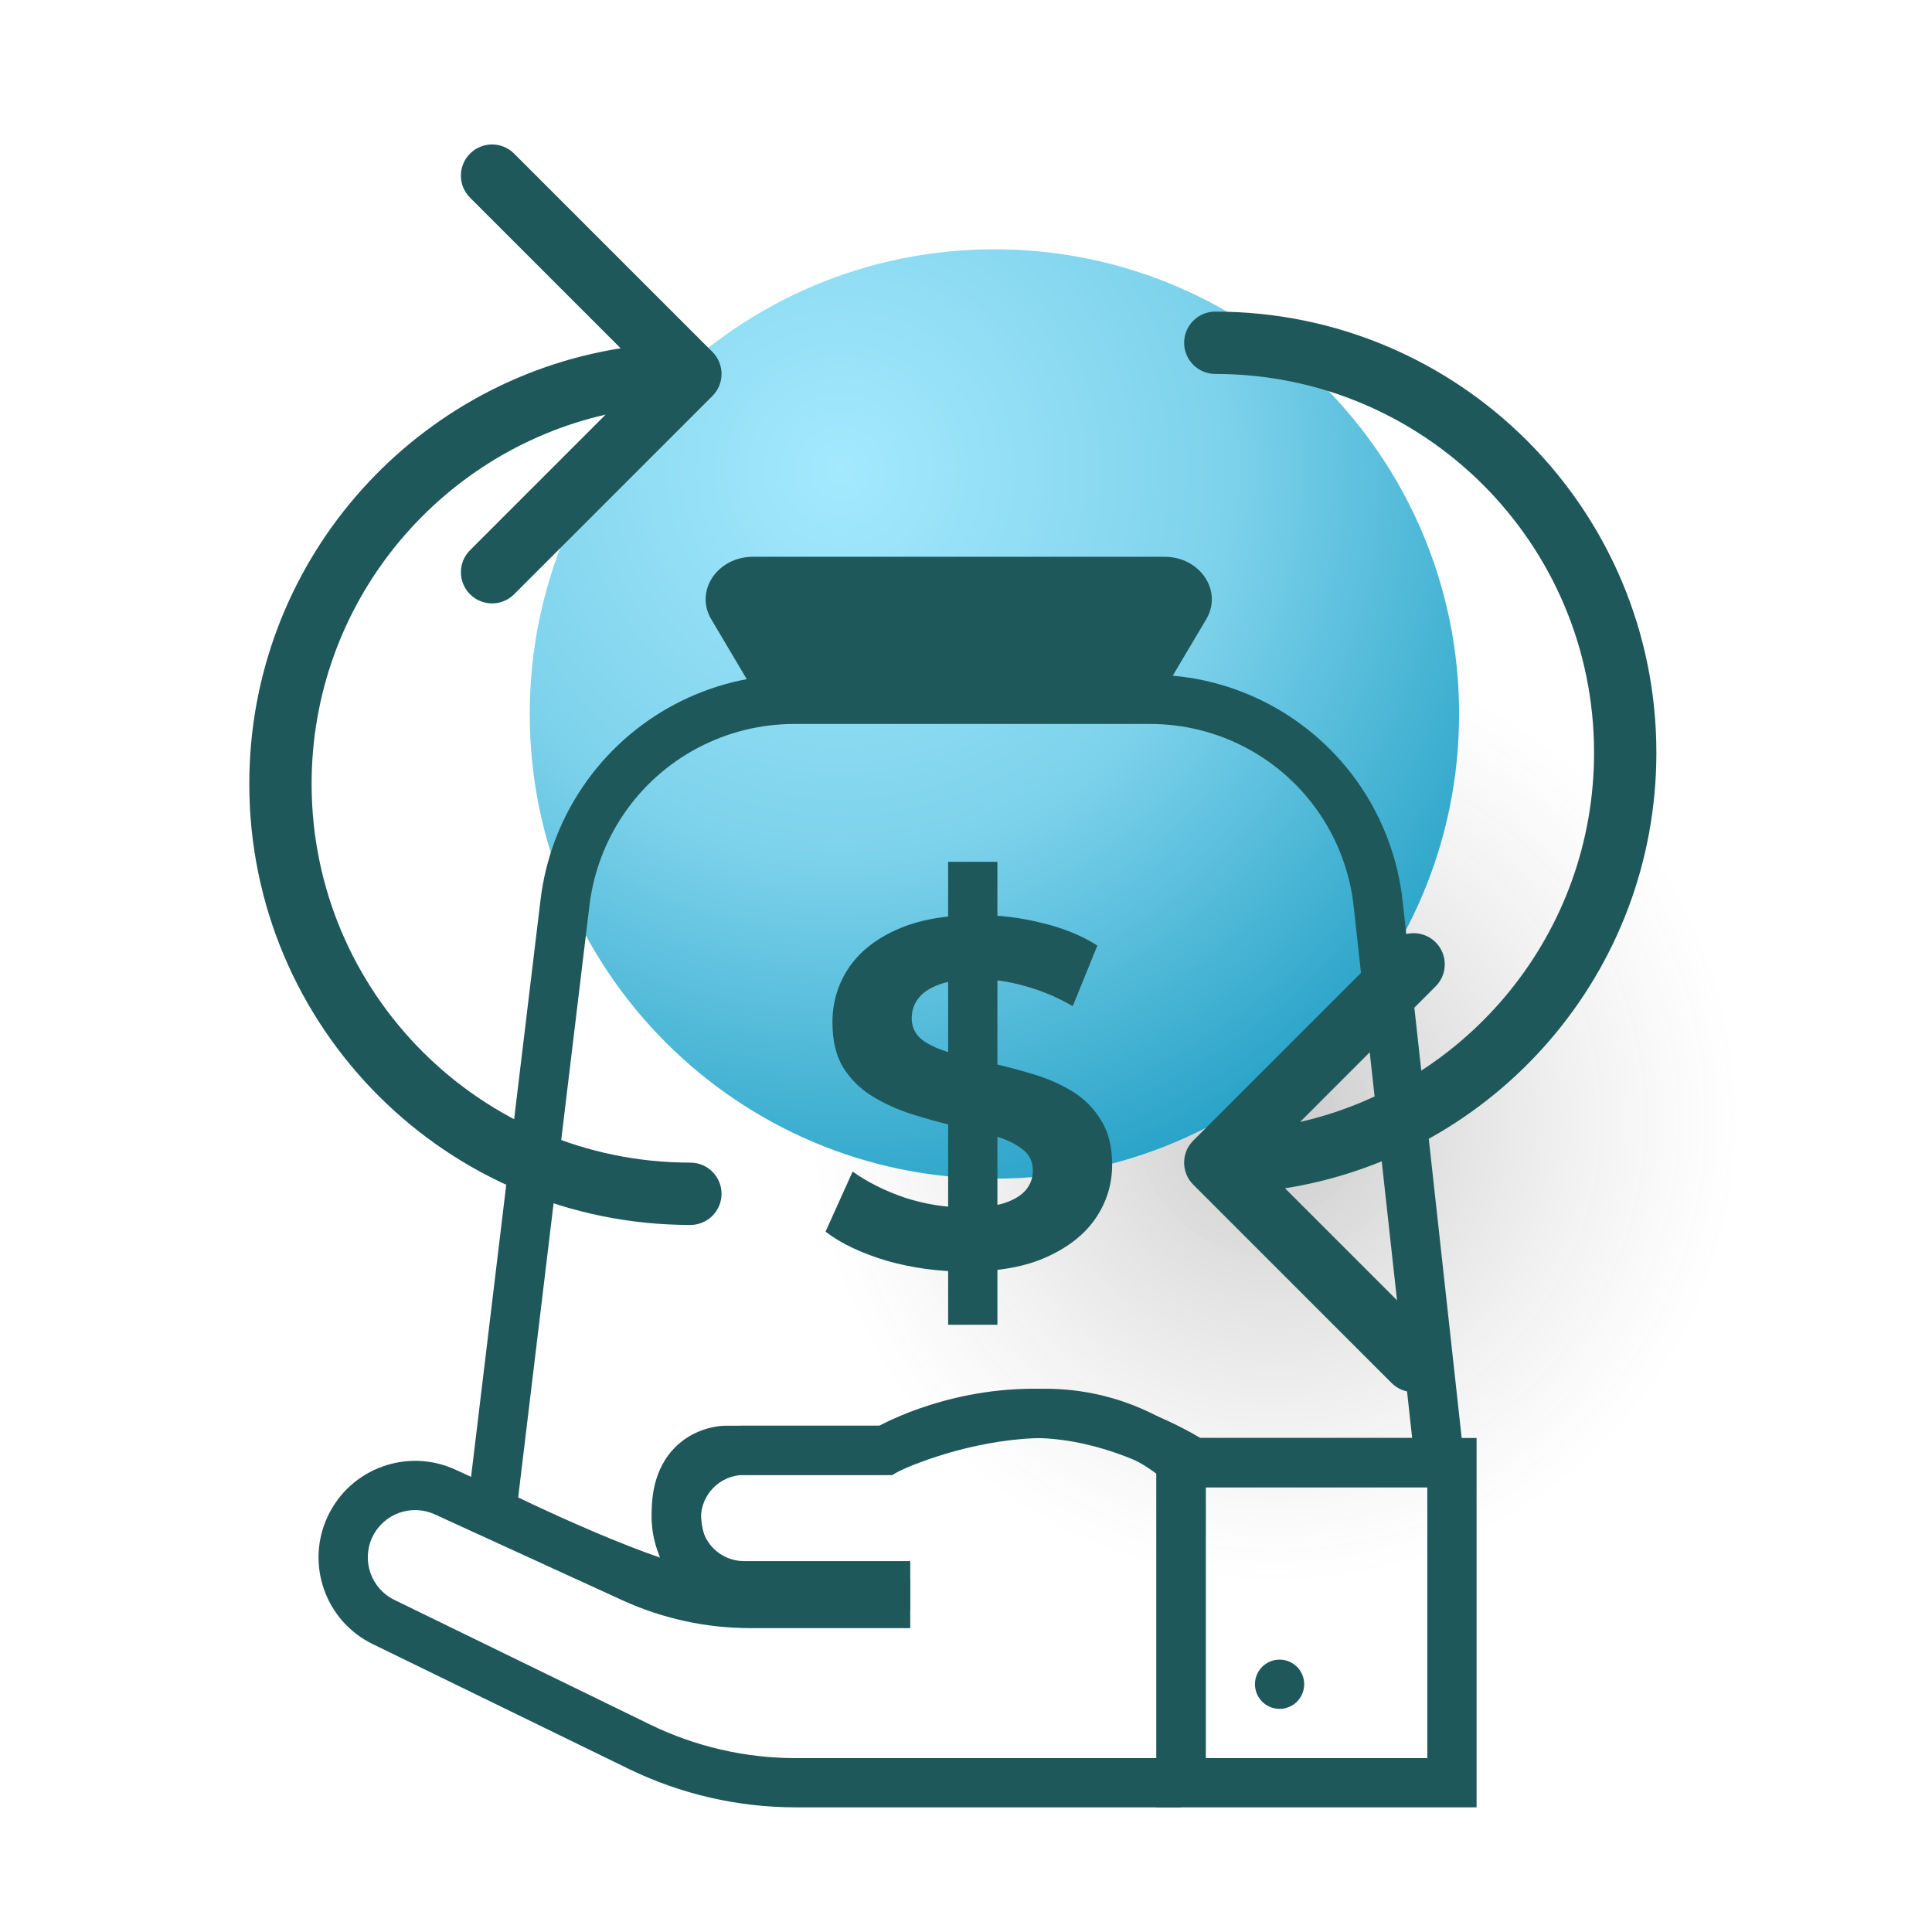 <svg width="62" height="62" viewBox="0 0 62 62" fill="none" xmlns="http://www.w3.org/2000/svg">
<path d="M55.824 35.912C55.824 44.147 49.147 50.824 40.912 50.824C32.676 50.824 26 44.147 26 35.912C26 27.676 32.676 21 40.912 21C49.147 21 55.824 27.676 55.824 35.912Z" fill="url(#paint0_radial_5_364)" fill-opacity="0.3"/>
<path d="M46.824 22.912C46.824 31.147 40.147 37.824 31.912 37.824C23.676 37.824 17 31.147 17 22.912C17 14.676 23.676 8 31.912 8C40.147 8 46.824 14.676 46.824 22.912Z" fill="url(#paint1_radial_5_364)"/>
<path fill-rule="evenodd" clip-rule="evenodd" d="M25.487 23.233C23.291 23.233 21.238 24.322 20.006 26.14C19.416 27.013 19.042 28.014 18.916 29.06L16.629 48.054C16.741 48.108 16.869 48.169 17.01 48.236C17.553 48.492 18.296 48.833 19.099 49.173C19.785 49.465 20.507 49.752 21.18 49.985C21.019 49.568 20.914 49.08 20.914 48.518C20.914 47.278 21.433 46.521 22.075 46.119C22.372 45.934 22.663 45.844 22.876 45.8C22.984 45.777 23.077 45.766 23.146 45.759C23.181 45.756 23.21 45.755 23.234 45.754C23.245 45.753 23.255 45.753 23.264 45.753L23.275 45.752L23.28 45.752L23.283 45.752C23.284 45.752 23.284 45.752 23.284 46.542V45.752H28.218C28.276 45.722 28.346 45.686 28.427 45.647C28.678 45.524 29.039 45.364 29.491 45.205C30.392 44.887 31.668 44.567 33.161 44.567C34.687 44.567 36.08 45.001 37.073 45.419C37.574 45.63 37.983 45.841 38.269 46.001C38.369 46.056 38.454 46.106 38.523 46.147H45.318L43.44 29.081C43.323 28.019 42.949 27.002 42.35 26.117C41.129 24.313 39.092 23.233 36.913 23.233H25.487ZM37.859 47.595L37.858 47.594L37.844 47.585C37.83 47.576 37.807 47.562 37.776 47.543C37.715 47.505 37.621 47.449 37.499 47.381C37.254 47.244 36.898 47.06 36.46 46.876C35.577 46.504 34.401 46.147 33.161 46.147C31.89 46.147 30.795 46.42 30.017 46.695C29.629 46.832 29.323 46.968 29.118 47.068C29.015 47.118 28.939 47.158 28.889 47.185C28.864 47.199 28.847 47.209 28.836 47.215L28.827 47.22L28.826 47.221L28.825 47.221L28.639 47.333H23.296C23.294 47.333 23.291 47.333 23.287 47.333C23.27 47.335 23.239 47.339 23.199 47.347C23.116 47.364 23.012 47.398 22.913 47.459C22.765 47.552 22.494 47.783 22.494 48.518C22.494 49.274 22.791 49.786 23.085 50.117C23.235 50.285 23.385 50.407 23.494 50.484C23.549 50.523 23.591 50.55 23.618 50.565C23.631 50.573 23.639 50.577 23.643 50.579L23.642 50.579L23.64 50.578L23.639 50.578C23.639 50.577 23.638 50.577 23.637 50.579L23.284 52.074C22.655 52.074 21.835 51.864 21.033 51.603C20.207 51.334 19.307 50.978 18.482 50.628C17.654 50.277 16.891 49.927 16.336 49.665C16.058 49.533 15.831 49.424 15.673 49.347C15.594 49.309 15.533 49.278 15.49 49.257L15.442 49.233L15.426 49.225L15.425 49.225C15.425 49.225 15.424 49.225 15.778 48.518L15.425 49.225L14.927 48.976L17.347 28.871C17.503 27.575 17.966 26.335 18.698 25.254C20.223 23.002 22.766 21.652 25.487 21.652H36.913C39.616 21.652 42.143 22.993 43.659 25.231C44.402 26.329 44.866 27.591 45.011 28.908L47.081 47.728H38.058L37.86 47.596L37.859 47.595ZM23.645 50.58C23.645 50.58 23.644 50.58 23.643 50.579L23.645 50.58Z" fill="#1F585A"/>
<path d="M30.427 42.513V27.657H32.008V42.513H30.427ZM30.996 40.806C30.111 40.806 29.263 40.69 28.452 40.458C27.641 40.216 26.988 39.905 26.492 39.526L27.362 37.598C27.836 37.935 28.394 38.214 29.037 38.435C29.69 38.646 30.349 38.751 31.012 38.751C31.518 38.751 31.924 38.704 32.229 38.609C32.545 38.504 32.777 38.362 32.925 38.182C33.072 38.003 33.146 37.798 33.146 37.566C33.146 37.271 33.03 37.039 32.798 36.871C32.566 36.692 32.261 36.55 31.881 36.444C31.502 36.328 31.081 36.223 30.617 36.128C30.164 36.023 29.706 35.896 29.242 35.749C28.789 35.601 28.373 35.412 27.994 35.18C27.614 34.948 27.304 34.643 27.061 34.263C26.83 33.884 26.714 33.399 26.714 32.809C26.714 32.177 26.882 31.603 27.219 31.087C27.567 30.56 28.083 30.144 28.768 29.838C29.463 29.522 30.333 29.364 31.376 29.364C32.071 29.364 32.756 29.448 33.43 29.617C34.104 29.775 34.7 30.017 35.216 30.344L34.426 32.288C33.91 31.993 33.393 31.777 32.877 31.64C32.361 31.492 31.855 31.419 31.36 31.419C30.865 31.419 30.459 31.477 30.143 31.593C29.827 31.708 29.601 31.861 29.463 32.051C29.326 32.23 29.258 32.441 29.258 32.683C29.258 32.967 29.374 33.199 29.606 33.378C29.837 33.547 30.143 33.684 30.522 33.789C30.902 33.895 31.318 34 31.771 34.105C32.234 34.211 32.693 34.332 33.146 34.469C33.609 34.606 34.031 34.79 34.41 35.022C34.789 35.254 35.095 35.559 35.327 35.938C35.569 36.318 35.69 36.797 35.69 37.377C35.69 37.998 35.516 38.567 35.169 39.083C34.821 39.6 34.299 40.016 33.604 40.332C32.919 40.648 32.05 40.806 30.996 40.806Z" fill="#1F585A"/>
<path fill-rule="evenodd" clip-rule="evenodd" d="M33.557 46.147C31.5 46.147 29.489 46.892 28.774 47.249L28.607 47.333H23.877C23.113 47.333 22.494 47.952 22.494 48.715C22.494 49.479 23.113 50.098 23.877 50.098H29.211V51.679H23.877C22.241 51.679 20.914 50.352 20.914 48.715C20.914 47.079 22.241 45.752 23.877 45.752H28.241C29.208 45.304 31.332 44.567 33.557 44.567C36.005 44.567 37.806 45.724 38.461 46.379L38.693 46.61V57.605H37.112V47.296C36.531 46.846 35.251 46.147 33.557 46.147Z" fill="#1F585A"/>
<path fill-rule="evenodd" clip-rule="evenodd" d="M13.952 48.598C13.2 48.254 12.311 48.575 11.953 49.321C11.591 50.073 11.905 50.976 12.656 51.342L20.855 55.339C22.313 56.05 23.915 56.42 25.538 56.42H37.903V58H25.538C23.675 58 21.837 57.576 20.162 56.759L11.963 52.762C10.431 52.016 9.79 50.172 10.529 48.636C11.26 47.115 13.075 46.459 14.61 47.161L20.633 49.917C21.712 50.411 22.886 50.667 24.073 50.667H29.211V52.248H24.073C22.659 52.248 21.261 51.943 19.975 51.355L13.952 48.598Z" fill="#1F585A"/>
<path fill-rule="evenodd" clip-rule="evenodd" d="M37.112 46.147H47.385V58H37.112V46.147ZM38.693 47.728V56.42H45.804V47.728H38.693Z" fill="#1F585A"/>
<path d="M41.853 54.049C41.853 54.486 41.5 54.839 41.063 54.839C40.627 54.839 40.273 54.486 40.273 54.049C40.273 53.613 40.627 53.259 41.063 53.259C41.5 53.259 41.853 53.613 41.853 54.049Z" fill="#1F585A"/>
<path fill-rule="evenodd" clip-rule="evenodd" d="M25.383 22.644C24.82 22.644 24.304 22.366 24.039 21.921L22.825 19.873C22.285 18.964 23.02 17.867 24.169 17.867H29.822H31.711H37.365C38.513 17.867 39.248 18.964 38.709 19.873L37.494 21.921C37.23 22.366 36.713 22.644 36.15 22.644H31.711H29.822H25.383Z" fill="#1F585A"/>
<path fill-rule="evenodd" clip-rule="evenodd" d="M10 25.155C10 31.868 15.442 37.31 22.155 37.31C22.707 37.31 23.155 37.758 23.155 38.31C23.155 38.862 22.707 39.31 22.155 39.31C14.337 39.31 8 32.973 8 25.155C8 18.099 13.163 12.249 19.917 11.176L15.084 6.343C14.693 5.953 14.693 5.319 15.084 4.929C15.475 4.538 16.108 4.538 16.498 4.929L22.862 11.293C23.253 11.683 23.253 12.317 22.862 12.707L16.498 19.071C16.108 19.462 15.475 19.462 15.084 19.071C14.693 18.68 14.693 18.047 15.084 17.657L19.435 13.305C14.032 14.54 10 19.377 10 25.155Z" fill="#1F585A"/>
<path fill-rule="evenodd" clip-rule="evenodd" d="M51.155 24.155C51.155 17.442 45.713 12 39 12C38.448 12 38 11.552 38 11C38 10.448 38.448 10 39 10C46.818 10 53.155 16.337 53.155 24.155C53.155 31.211 47.992 37.061 41.238 38.134L46.071 42.967C46.462 43.358 46.462 43.991 46.071 44.381C45.681 44.772 45.047 44.772 44.657 44.381L38.293 38.017C37.902 37.627 37.902 36.993 38.293 36.603L44.657 30.239C45.047 29.849 45.681 29.849 46.071 30.239C46.462 30.63 46.462 31.263 46.071 31.653L41.72 36.005C47.123 34.77 51.155 29.933 51.155 24.155Z" fill="#1F585A"/>
<defs>
<radialGradient id="paint0_radial_5_364" cx="0" cy="0" r="1" gradientUnits="userSpaceOnUse" gradientTransform="translate(40.912 35.912) rotate(90) scale(14.912)">
<stop stop-opacity="0.7"/>
<stop offset="1" stop-color="#666666" stop-opacity="0"/>
</radialGradient>
<radialGradient id="paint1_radial_5_364" cx="0" cy="0" r="1" gradientUnits="userSpaceOnUse" gradientTransform="translate(26.941 15.042) rotate(63.02) scale(25.564)">
<stop stop-color="#A4E9FE"/>
<stop offset="0.49" stop-color="#7DD2EB"/>
<stop offset="1" stop-color="#209EC4"/>
</radialGradient>
</defs>
</svg>
